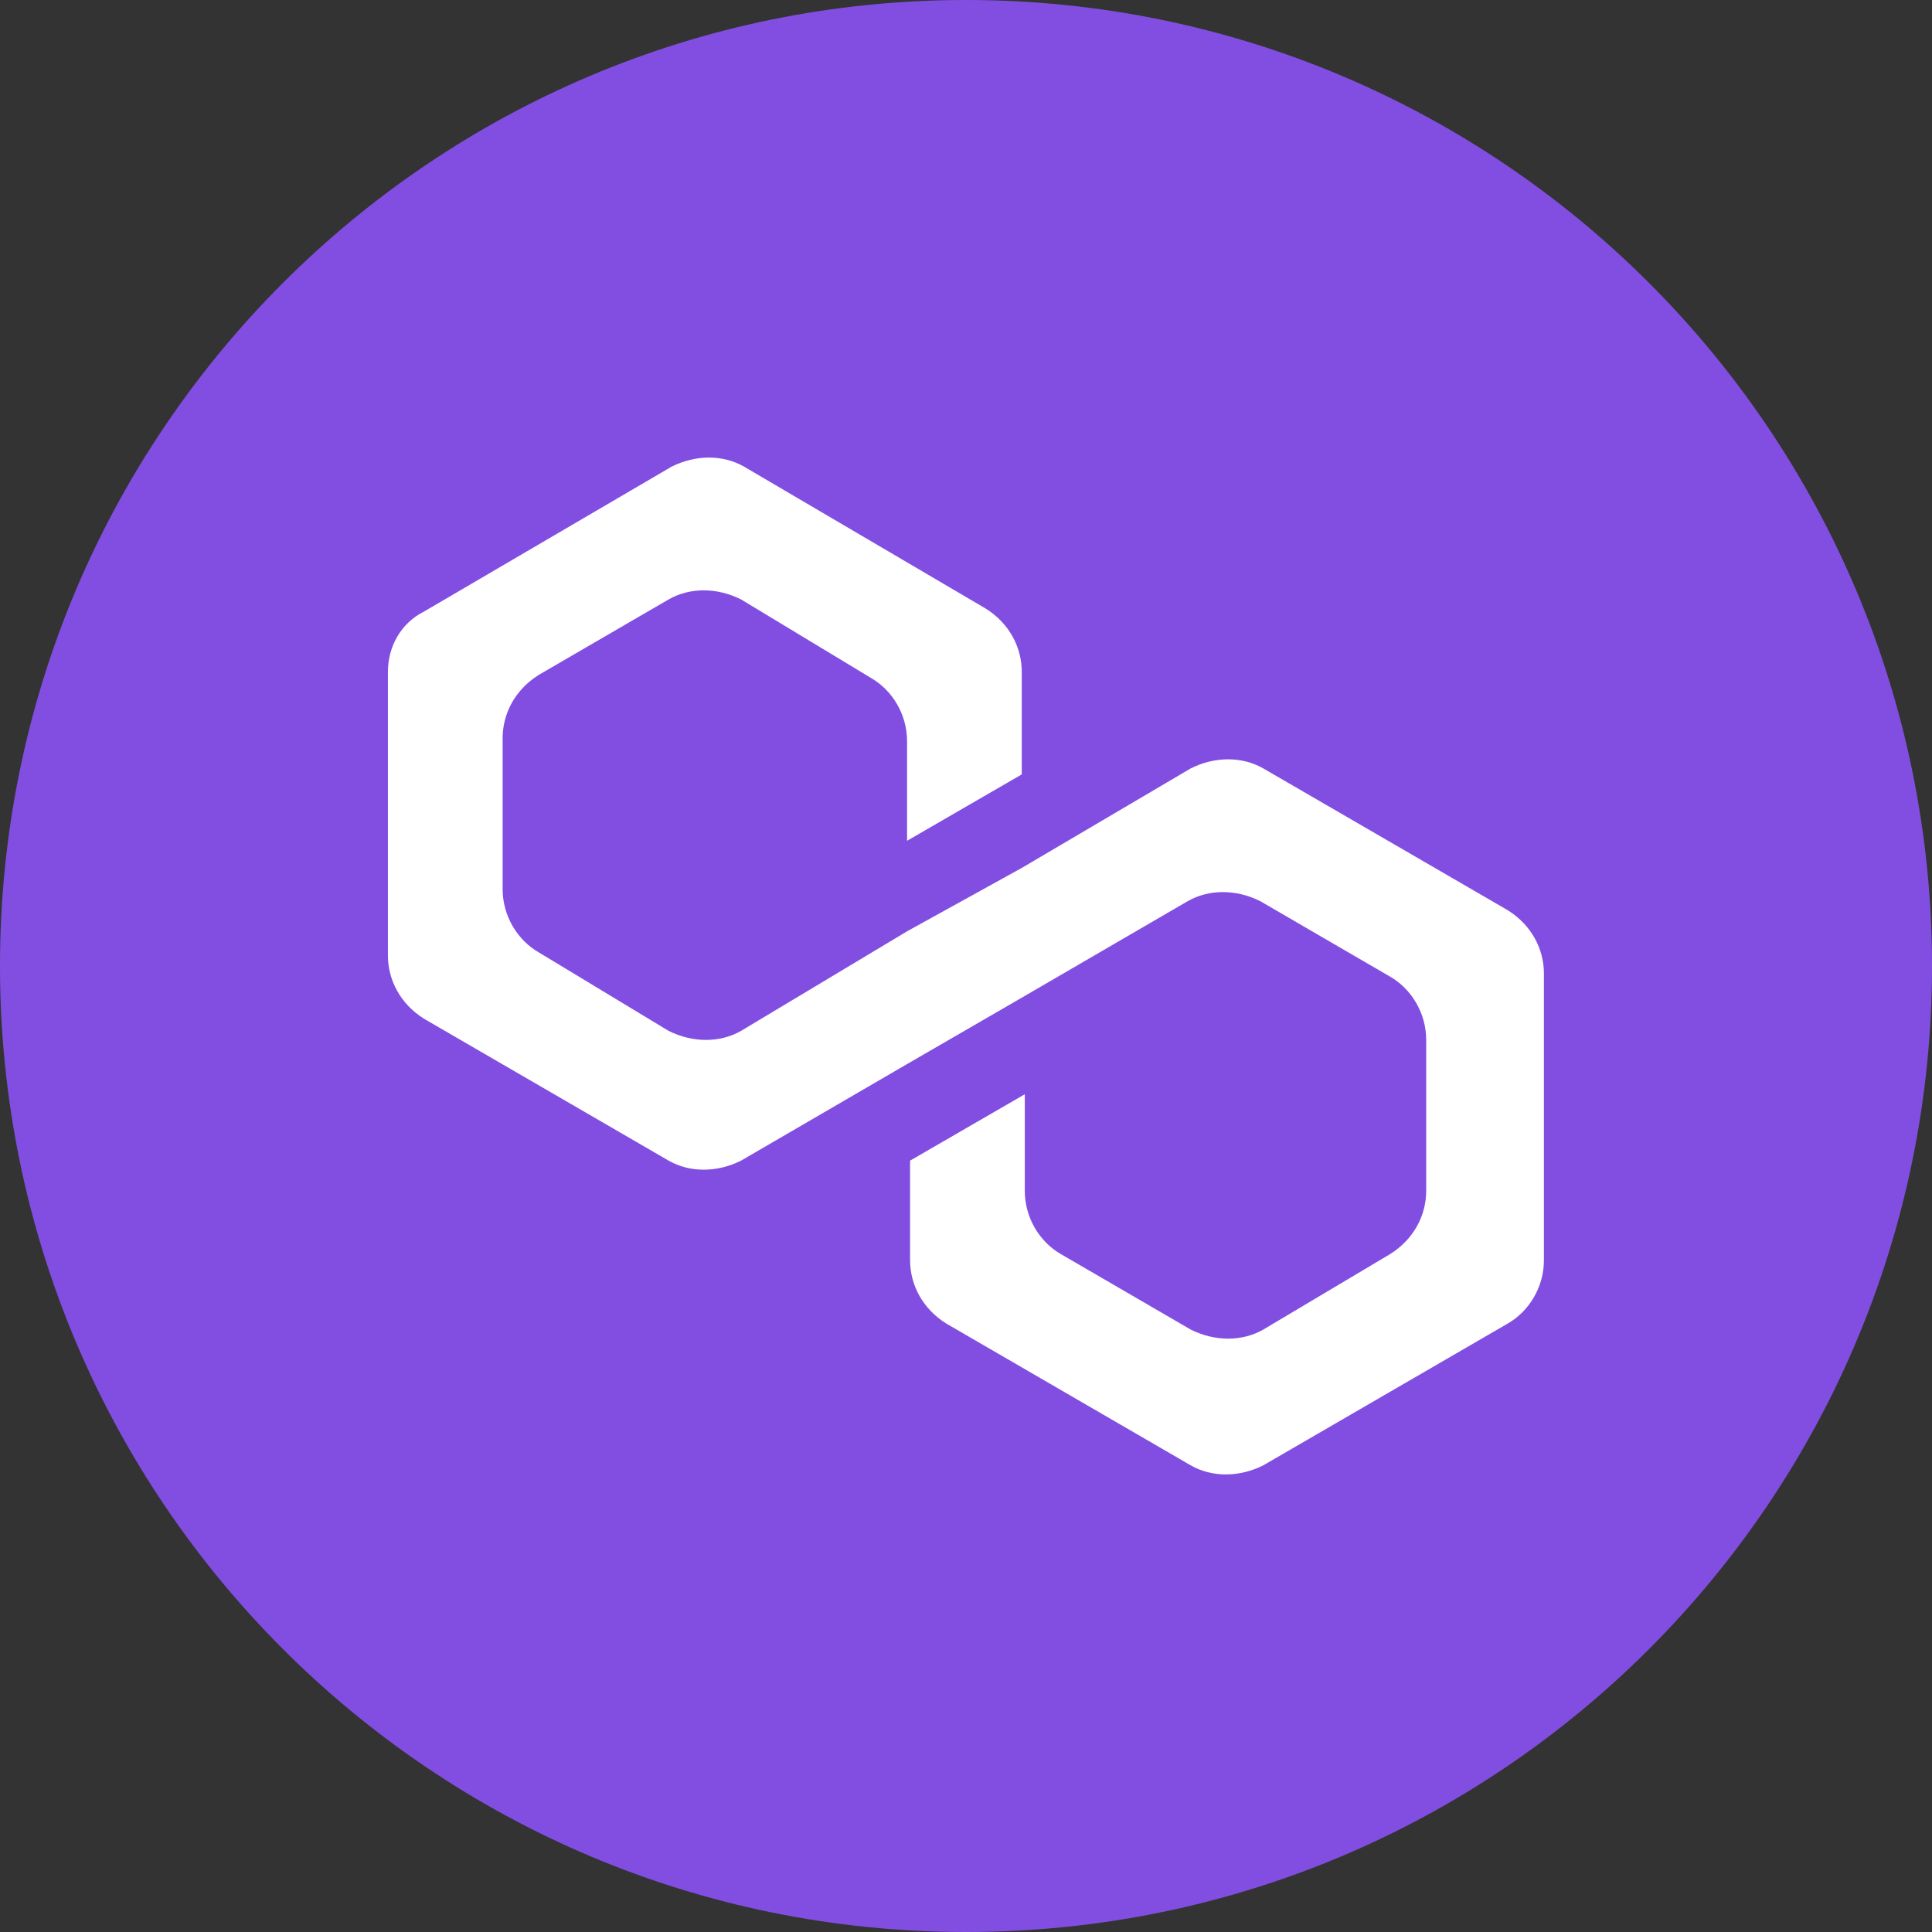 <svg width="70" height="70" viewBox="0 0 70 70" fill="none" xmlns="http://www.w3.org/2000/svg">
<rect x="0" y="0" width="70" height="70" fill="#333333" stroke="none"/>
<g clip-path="url(#clip0_5052_5654)">
<path d="M35 70C54.33 70 70 54.33 70 35C70 15.67 54.33 0 35 0C15.67 0 0 15.67 0 35C0 54.33 15.67 70 35 70Z" fill="#824EE2"/>
<path d="M45.769 27.84C45.003 27.402 44.019 27.402 43.144 27.84L37.02 31.447L32.865 33.743L26.85 37.351C26.085 37.788 25.101 37.788 24.226 37.351L19.523 34.508C18.758 34.071 18.211 33.197 18.211 32.213V26.747C18.211 25.872 18.648 24.997 19.523 24.451L24.226 21.718C24.991 21.28 25.975 21.28 26.85 21.718L31.552 24.56C32.318 24.997 32.865 25.872 32.865 26.856V30.463L37.02 28.058V24.341C37.02 23.467 36.583 22.592 35.708 22.046L26.959 16.907C26.194 16.47 25.21 16.47 24.335 16.907L15.368 22.155C14.493 22.592 14.055 23.467 14.055 24.341V34.618C14.055 35.492 14.493 36.367 15.368 36.914L24.226 42.052C24.991 42.489 25.975 42.489 26.85 42.052L32.865 38.553L37.02 36.148L43.035 32.65C43.8 32.213 44.785 32.213 45.66 32.65L50.362 35.383C51.127 35.82 51.674 36.695 51.674 37.679V43.145C51.674 44.02 51.237 44.894 50.362 45.441L45.769 48.174C45.003 48.611 44.019 48.611 43.144 48.174L38.442 45.441C37.676 45.004 37.13 44.129 37.13 43.145V39.647L32.974 42.052V45.66C32.974 46.534 33.412 47.409 34.286 47.955L43.144 53.093C43.91 53.531 44.894 53.531 45.769 53.093L54.627 47.955C55.392 47.518 55.939 46.643 55.939 45.66V35.274C55.939 34.399 55.502 33.525 54.627 32.978L45.769 27.84Z" fill="white"/>
</g>
<defs>
<clipPath id="clip0_5052_5654">
<rect width="70" height="70" fill="white"/>
</clipPath>
</defs>
</svg>
